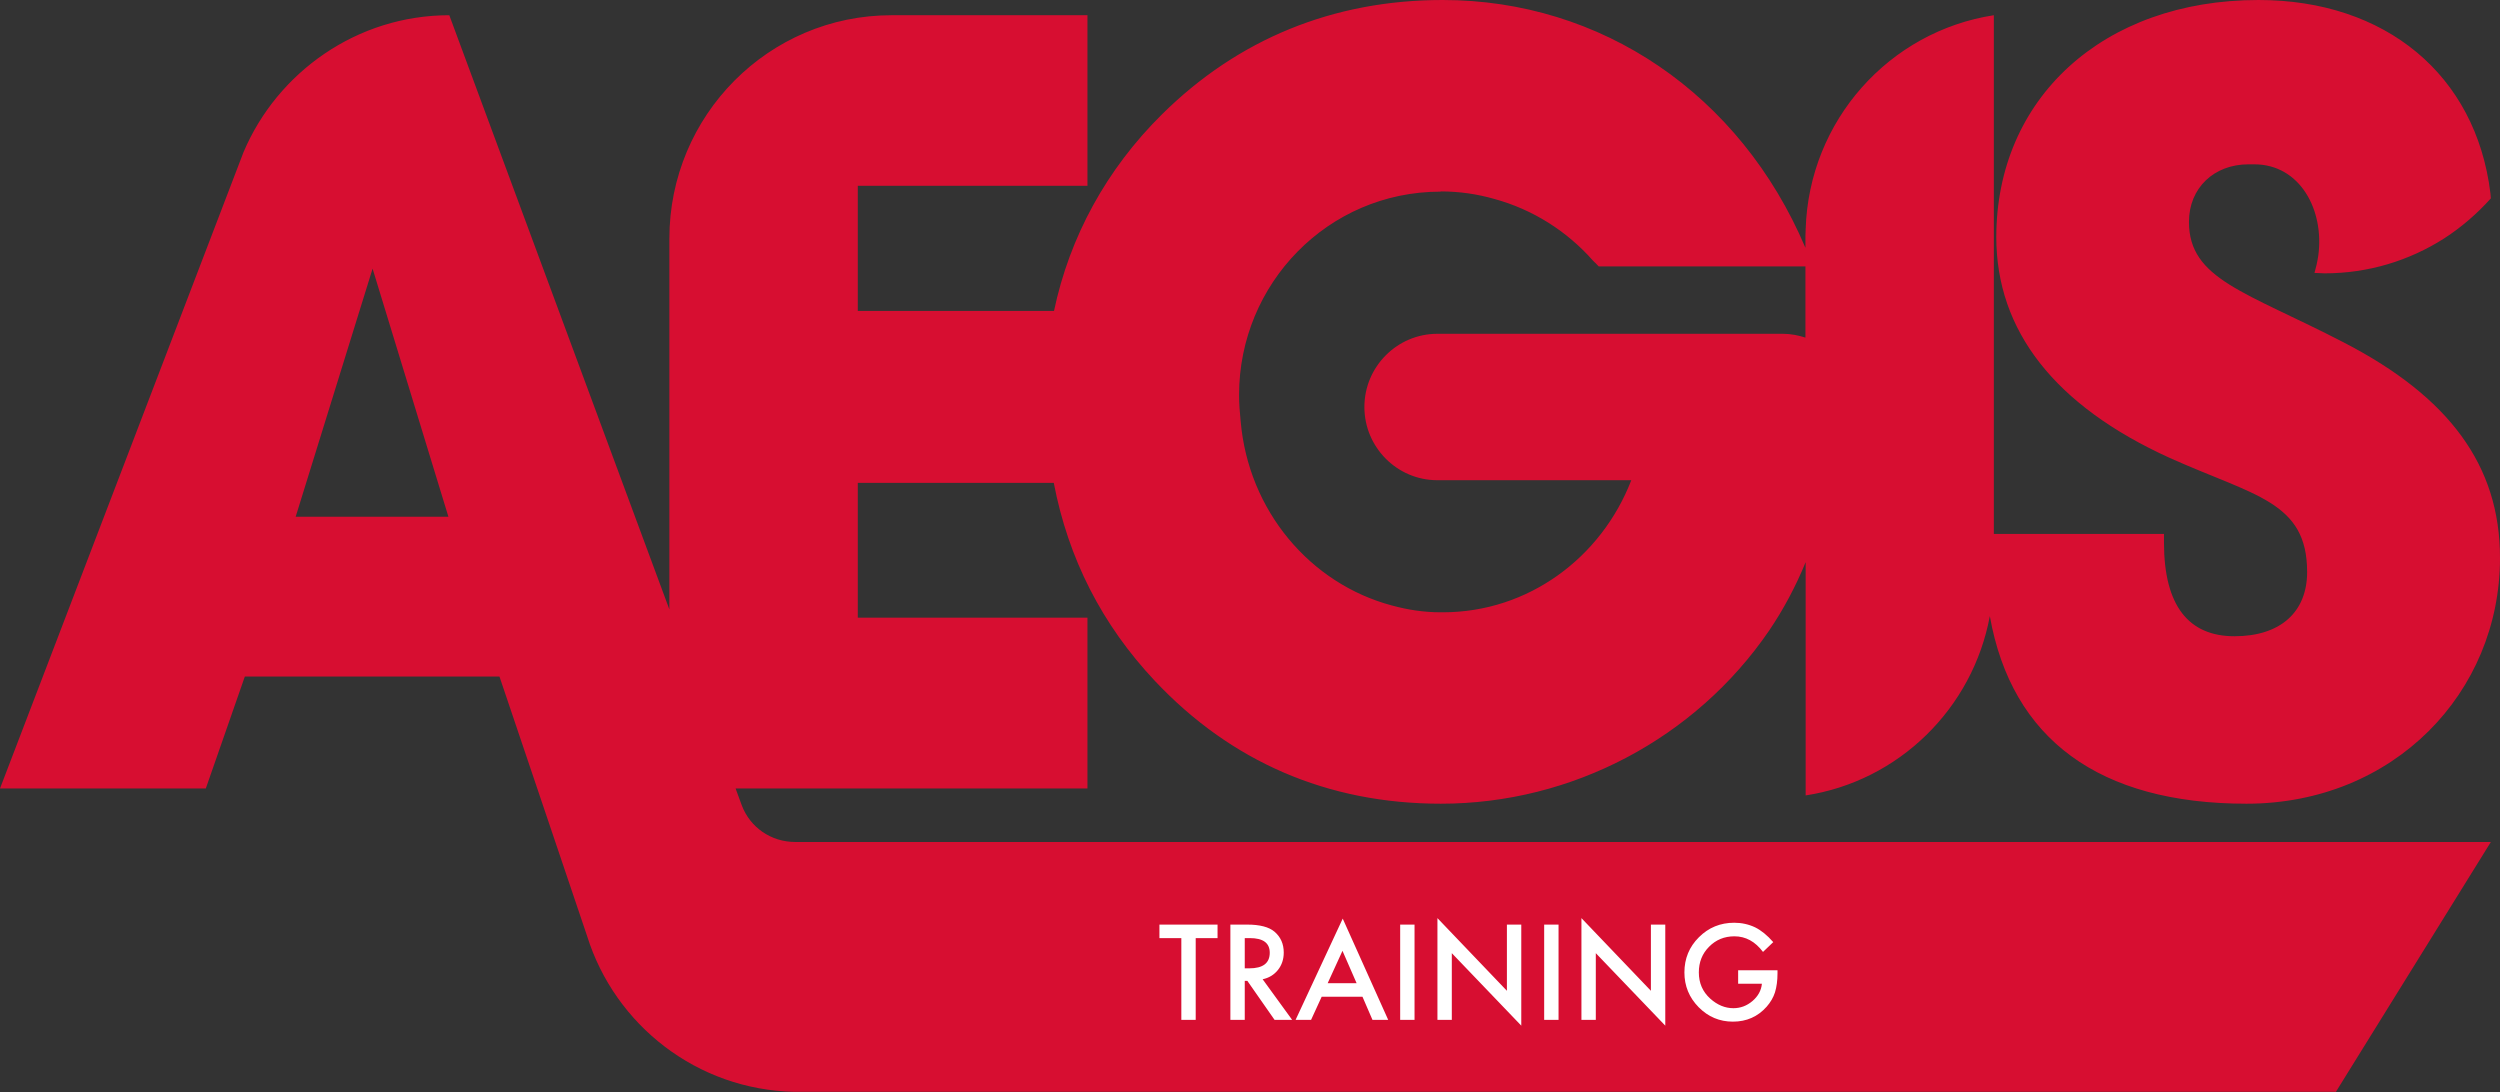 <svg width="277" height="121" viewBox="0 0 277 121" fill="none" xmlns="http://www.w3.org/2000/svg">
<rect x="0" y="0" width="277" height="121" fill="#333333" stroke="none"/>
<g clip-path="url(#clip0_1_249)">
<path d="M88.125 93.293C85.407 93.293 83.11 91.655 82.196 89.249L81.504 87.364H120.49V68.438H95.043V53.505H116.759C118.365 61.889 122.095 69.207 127.951 75.433C136.351 84.363 147.048 89.051 159.648 89.051C174.175 89.051 187.862 81.808 196.015 69.876C197.645 67.47 198.979 64.94 200.067 62.286V88.133C210.394 86.546 218.571 78.509 220.473 68.264C222.895 81.907 232.604 89.051 248.91 89.051C265.215 89.051 277 76.747 277 61.815C277 51.57 271.367 43.98 259.706 37.952C248.786 32.296 242.536 30.957 242.536 24.582C242.536 20.836 245.303 18.207 249.132 18.207H249.774C254.839 18.207 257.557 23.267 256.865 28.328C256.766 28.997 256.618 29.642 256.445 30.238C256.815 30.238 257.161 30.287 257.557 30.287C262.424 30.287 266.945 28.873 270.774 26.442C272.701 25.202 274.455 23.689 275.987 21.977L275.938 21.407C274.332 8.285 264.301 0 250.244 0C232.95 0 221.19 10.964 221.19 26.269C221.19 36.637 227.663 44.947 240.386 50.727C249.75 54.944 255.63 55.539 255.63 63.377C255.63 67.842 252.64 70.496 247.576 70.496C242.511 70.496 239.769 67.123 239.769 60.128V59.16H220.918V45.245V1.687C209.331 3.473 200.437 13.345 200.067 25.401V25.45L200.042 26.145V27.459C192.803 10.393 177.387 0 159.846 0C147.715 0 137.166 4.341 128.766 12.651C122.59 18.753 118.513 26.244 116.784 34.455H95.043V20.588H120.49V1.687H98.773C85.185 1.687 74.166 12.775 74.166 26.442V26.79V67.52L49.782 1.687C39.578 1.687 30.734 7.987 26.979 16.868L0 87.364H22.803L27.127 74.962H55.341L65.05 103.711C68.138 113.583 77.23 120.752 88.026 120.975H88.224C88.323 120.975 88.422 120.975 88.52 120.975H93.931H95.71H258.817L275.987 93.293H88.125ZM159.623 21.209C161.723 21.209 163.7 21.506 165.602 22.052C169.851 23.218 173.631 25.624 176.497 28.873C176.72 29.097 176.942 29.295 177.14 29.518H200.042V37.406C199.251 37.158 198.436 36.985 197.571 36.985H159.253C154.806 36.985 151.174 40.631 151.174 45.096C151.174 49.561 154.806 53.207 159.253 53.207H180.747C177.436 61.79 169.333 67.842 159.87 67.842C159.821 67.842 159.772 67.842 159.722 67.842C159.673 67.842 159.648 67.842 159.599 67.842C157.77 67.842 155.992 67.57 154.262 67.098C145.171 64.692 138.302 56.581 137.462 46.634C137.364 45.691 137.289 44.724 137.289 43.757C137.289 31.453 147.122 21.233 159.623 21.233V21.209ZM32.76 57.251L41.283 29.766L49.683 57.251H32.76Z" fill="#D70E31"/>
<path d="M132.484 103.942V113H130.892V103.942H128.465V102.445H134.904V103.942H132.484ZM139.901 108.502L143.169 113H141.221L138.206 108.68H137.919V113H136.326V102.445H138.192C139.587 102.445 140.594 102.707 141.214 103.231C141.897 103.815 142.239 104.585 142.239 105.542C142.239 106.289 142.025 106.932 141.597 107.47C141.168 108.007 140.603 108.352 139.901 108.502ZM137.919 107.292H138.425C139.933 107.292 140.688 106.715 140.688 105.562C140.688 104.482 139.954 103.942 138.486 103.942H137.919V107.292ZM150.962 110.437H146.443L145.268 113H143.552L148.774 101.782L153.812 113H152.069L150.962 110.437ZM150.312 108.939L148.747 105.351L147.106 108.939H150.312ZM156.731 102.445V113H155.139V102.445H156.731ZM159.268 113V101.728L166.965 109.78V102.445H168.558V113.643L160.86 105.61V113H159.268ZM172.687 102.445V113H171.094V102.445H172.687ZM175.223 113V101.728L182.92 109.78V102.445H184.513V113.643L176.815 105.61V113H175.223ZM192.586 107.504H196.947V107.853C196.947 108.646 196.854 109.347 196.667 109.958C196.485 110.523 196.177 111.052 195.744 111.544C194.764 112.647 193.518 113.198 192.005 113.198C190.528 113.198 189.264 112.665 188.211 111.599C187.158 110.528 186.632 109.243 186.632 107.743C186.632 106.212 187.167 104.913 188.238 103.847C189.309 102.776 190.613 102.24 192.148 102.24C192.973 102.24 193.743 102.409 194.459 102.746C195.143 103.083 195.815 103.63 196.476 104.387L195.341 105.474C194.475 104.321 193.42 103.744 192.176 103.744C191.059 103.744 190.123 104.129 189.366 104.899C188.61 105.656 188.231 106.604 188.231 107.743C188.231 108.919 188.653 109.887 189.496 110.648C190.285 111.355 191.139 111.708 192.06 111.708C192.843 111.708 193.548 111.444 194.172 110.915C194.796 110.382 195.145 109.744 195.218 109.001H192.586V107.504Z" fill="white"/>
</g>
<defs>
<clipPath id="clip0_1_249">
<rect width="277" height="121" fill="white"/>
</clipPath>
</defs>
</svg>

